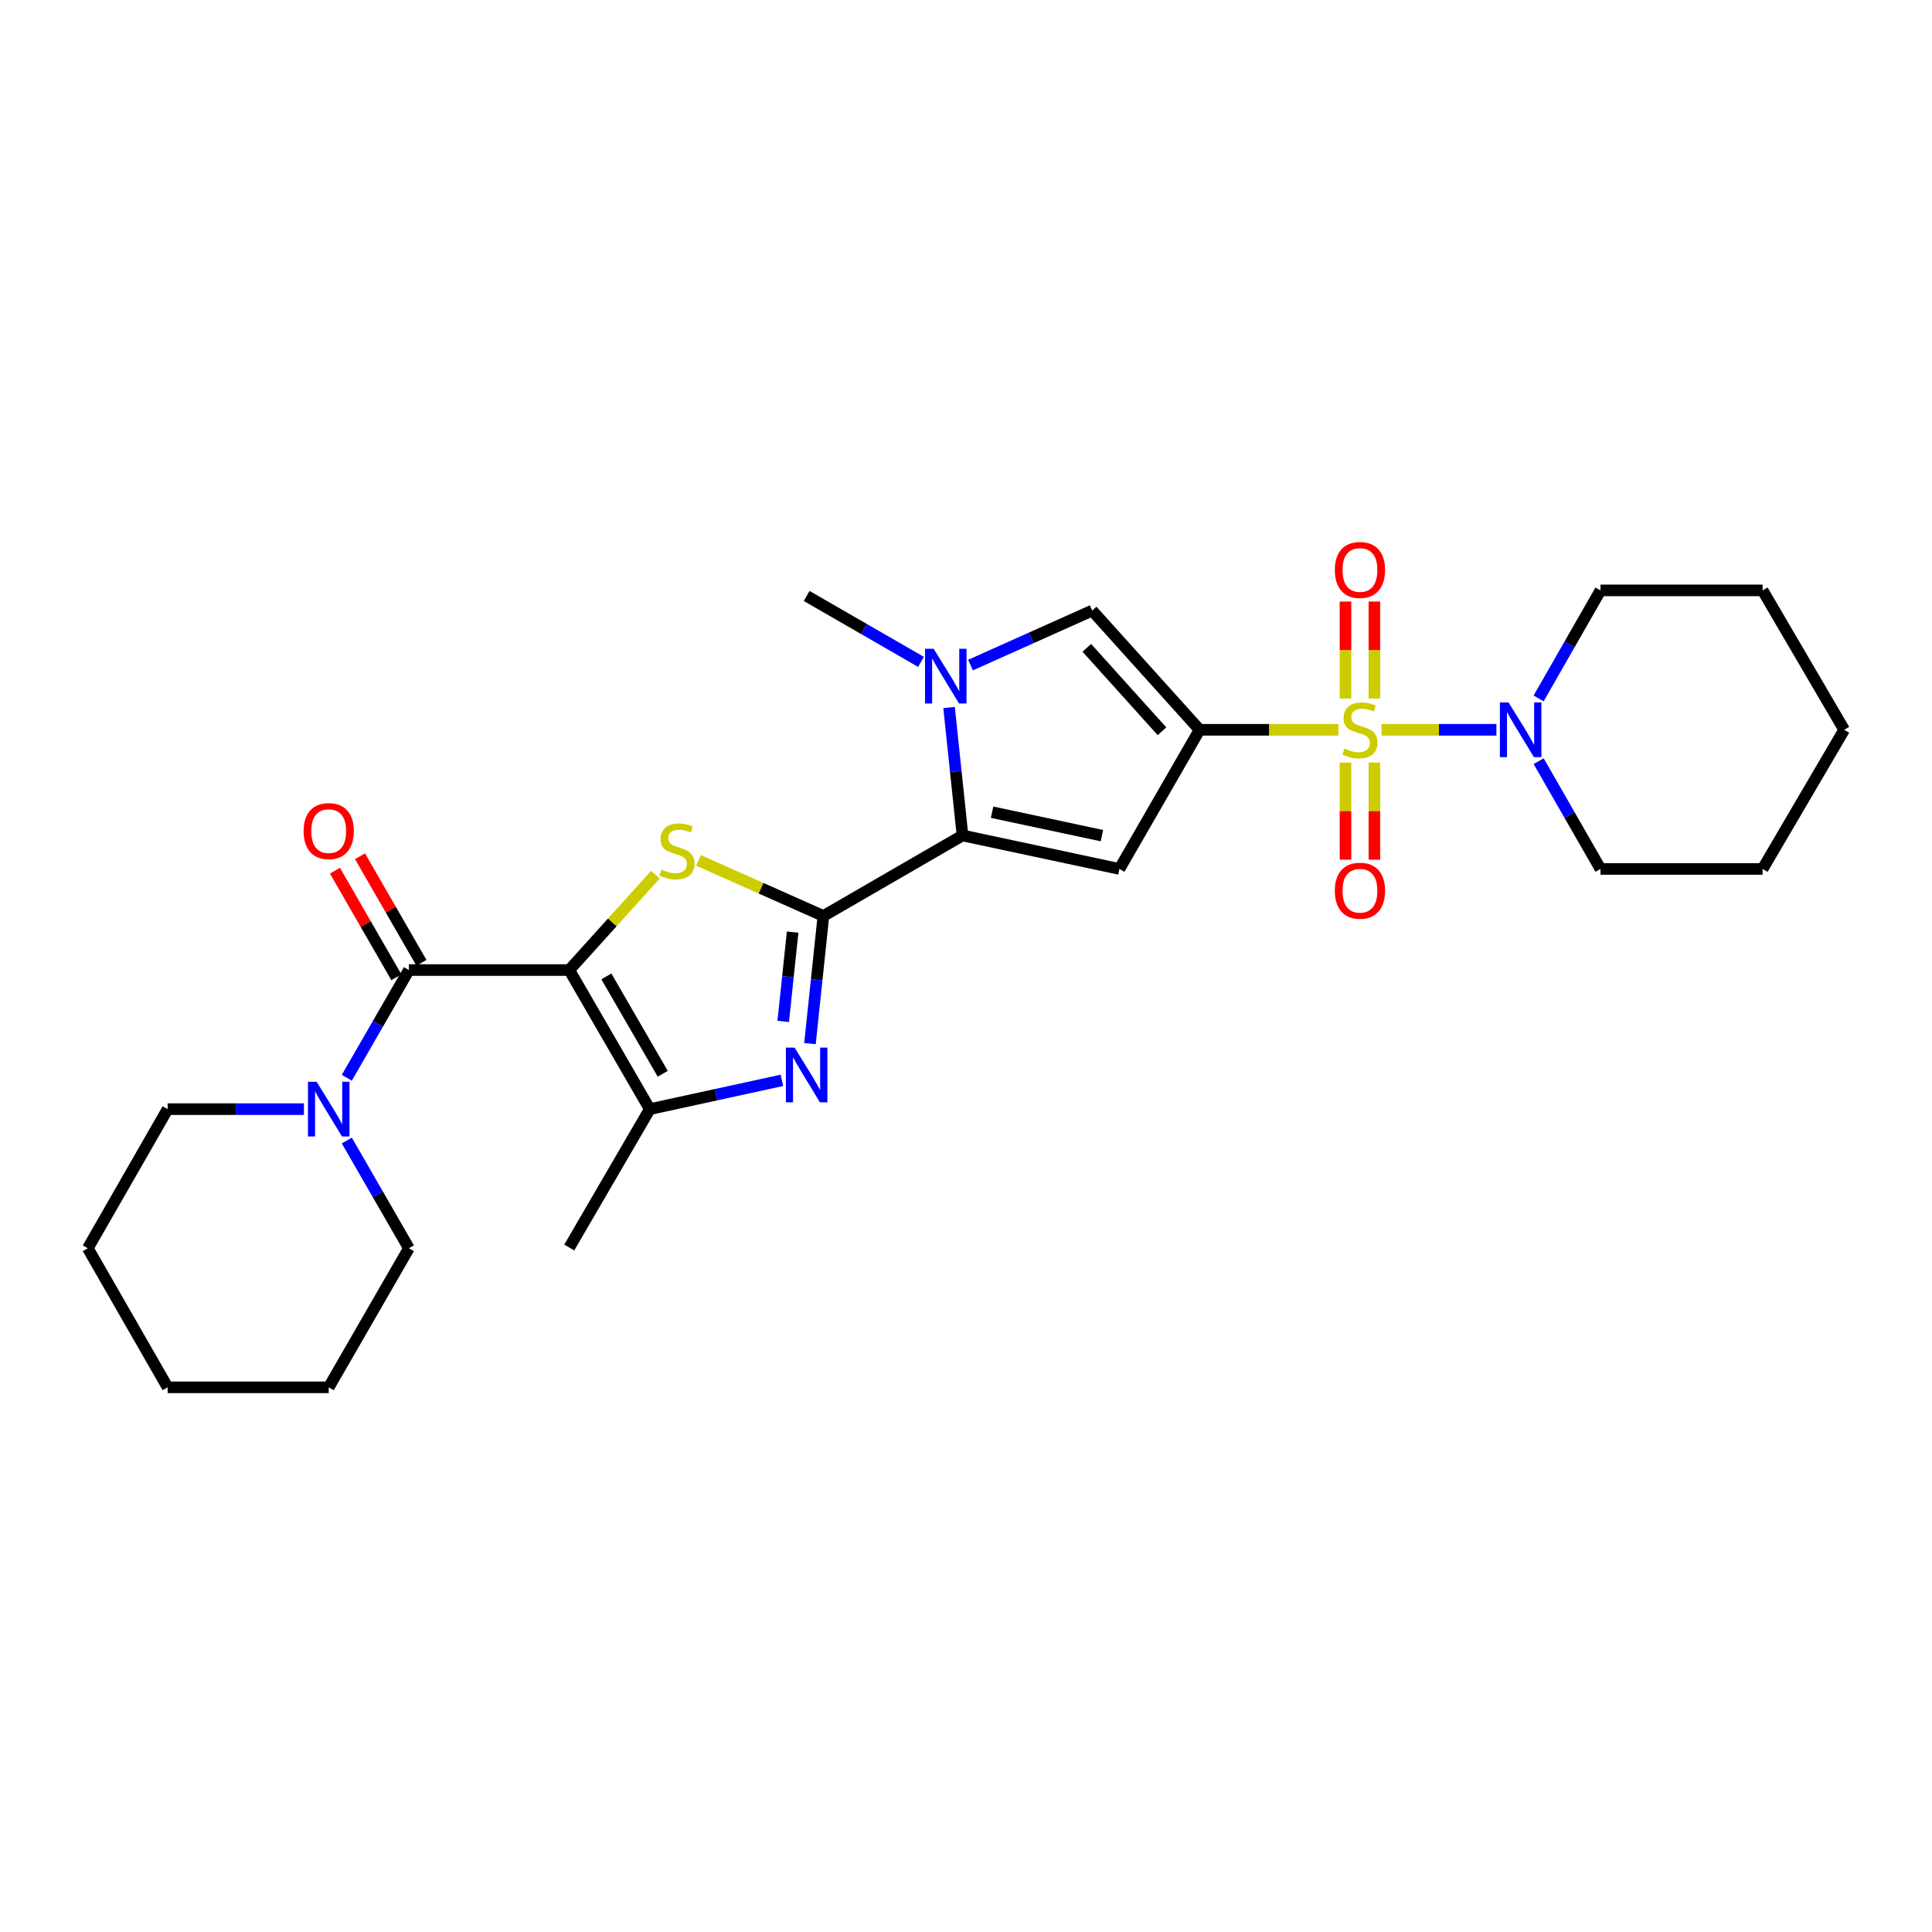 <?xml version='1.0' encoding='iso-8859-1'?>
<svg version='1.1' baseProfile='full'
              xmlns='http://www.w3.org/2000/svg'
                      xmlns:rdkit='http://www.rdkit.org/xml'
                      xmlns:xlink='http://www.w3.org/1999/xlink'
                  xml:space='preserve'
width='1000px' height='1000px' viewBox='0 0 1000 1000'>
<!-- END OF HEADER -->
<rect style='opacity:1.0;fill:#FFFFFF;stroke:none' width='1000' height='1000' x='0' y='0'> </rect>
<path class='bond-0' d='M 692.751,377.743 L 656.83,377.743' style='fill:none;fill-rule:evenodd;stroke:#CCCC00;stroke-width:6px;stroke-linecap:butt;stroke-linejoin:miter;stroke-opacity:1' />
<path class='bond-0' d='M 656.83,377.743 L 620.908,377.743' style='fill:none;fill-rule:evenodd;stroke:#000000;stroke-width:6px;stroke-linecap:butt;stroke-linejoin:miter;stroke-opacity:1' />
<path class='bond-11' d='M 715.066,377.743 L 744.806,377.743' style='fill:none;fill-rule:evenodd;stroke:#CCCC00;stroke-width:6px;stroke-linecap:butt;stroke-linejoin:miter;stroke-opacity:1' />
<path class='bond-11' d='M 744.806,377.743 L 774.546,377.743' style='fill:none;fill-rule:evenodd;stroke:#0000FF;stroke-width:6px;stroke-linecap:butt;stroke-linejoin:miter;stroke-opacity:1' />
<path class='bond-13' d='M 711.39,361.552 L 711.39,336.457' style='fill:none;fill-rule:evenodd;stroke:#CCCC00;stroke-width:6px;stroke-linecap:butt;stroke-linejoin:miter;stroke-opacity:1' />
<path class='bond-13' d='M 711.39,336.457 L 711.39,311.362' style='fill:none;fill-rule:evenodd;stroke:#FF0000;stroke-width:6px;stroke-linecap:butt;stroke-linejoin:miter;stroke-opacity:1' />
<path class='bond-13' d='M 696.422,361.552 L 696.422,336.457' style='fill:none;fill-rule:evenodd;stroke:#CCCC00;stroke-width:6px;stroke-linecap:butt;stroke-linejoin:miter;stroke-opacity:1' />
<path class='bond-13' d='M 696.422,336.457 L 696.422,311.362' style='fill:none;fill-rule:evenodd;stroke:#FF0000;stroke-width:6px;stroke-linecap:butt;stroke-linejoin:miter;stroke-opacity:1' />
<path class='bond-14' d='M 696.422,394.703 L 696.422,419.841' style='fill:none;fill-rule:evenodd;stroke:#CCCC00;stroke-width:6px;stroke-linecap:butt;stroke-linejoin:miter;stroke-opacity:1' />
<path class='bond-14' d='M 696.422,419.841 L 696.422,444.98' style='fill:none;fill-rule:evenodd;stroke:#FF0000;stroke-width:6px;stroke-linecap:butt;stroke-linejoin:miter;stroke-opacity:1' />
<path class='bond-14' d='M 711.39,394.703 L 711.39,419.841' style='fill:none;fill-rule:evenodd;stroke:#CCCC00;stroke-width:6px;stroke-linecap:butt;stroke-linejoin:miter;stroke-opacity:1' />
<path class='bond-14' d='M 711.39,419.841 L 711.39,444.98' style='fill:none;fill-rule:evenodd;stroke:#FF0000;stroke-width:6px;stroke-linecap:butt;stroke-linejoin:miter;stroke-opacity:1' />
<path class='bond-5' d='M 620.908,377.743 L 579.405,449.764' style='fill:none;fill-rule:evenodd;stroke:#000000;stroke-width:6px;stroke-linecap:butt;stroke-linejoin:miter;stroke-opacity:1' />
<path class='bond-10' d='M 620.908,377.743 L 565.31,316.041' style='fill:none;fill-rule:evenodd;stroke:#000000;stroke-width:6px;stroke-linecap:butt;stroke-linejoin:miter;stroke-opacity:1' />
<path class='bond-10' d='M 601.449,378.507 L 562.53,335.316' style='fill:none;fill-rule:evenodd;stroke:#000000;stroke-width:6px;stroke-linecap:butt;stroke-linejoin:miter;stroke-opacity:1' />
<path class='bond-1' d='M 294.647,502.094 L 316.945,477.411' style='fill:none;fill-rule:evenodd;stroke:#000000;stroke-width:6px;stroke-linecap:butt;stroke-linejoin:miter;stroke-opacity:1' />
<path class='bond-1' d='M 316.945,477.411 L 339.244,452.728' style='fill:none;fill-rule:evenodd;stroke:#CCCC00;stroke-width:6px;stroke-linecap:butt;stroke-linejoin:miter;stroke-opacity:1' />
<path class='bond-7' d='M 294.647,502.094 L 211.649,502.094' style='fill:none;fill-rule:evenodd;stroke:#000000;stroke-width:6px;stroke-linecap:butt;stroke-linejoin:miter;stroke-opacity:1' />
<path class='bond-30' d='M 294.647,502.094 L 336.325,574.09' style='fill:none;fill-rule:evenodd;stroke:#000000;stroke-width:6px;stroke-linecap:butt;stroke-linejoin:miter;stroke-opacity:1' />
<path class='bond-30' d='M 313.853,505.394 L 343.027,555.791' style='fill:none;fill-rule:evenodd;stroke:#000000;stroke-width:6px;stroke-linecap:butt;stroke-linejoin:miter;stroke-opacity:1' />
<path class='bond-2' d='M 426.191,474.112 L 498.196,432.434' style='fill:none;fill-rule:evenodd;stroke:#000000;stroke-width:6px;stroke-linecap:butt;stroke-linejoin:miter;stroke-opacity:1' />
<path class='bond-3' d='M 426.191,474.112 L 393.874,459.726' style='fill:none;fill-rule:evenodd;stroke:#000000;stroke-width:6px;stroke-linecap:butt;stroke-linejoin:miter;stroke-opacity:1' />
<path class='bond-3' d='M 393.874,459.726 L 361.557,445.34' style='fill:none;fill-rule:evenodd;stroke:#CCCC00;stroke-width:6px;stroke-linecap:butt;stroke-linejoin:miter;stroke-opacity:1' />
<path class='bond-6' d='M 426.191,474.112 L 422.713,507.139' style='fill:none;fill-rule:evenodd;stroke:#000000;stroke-width:6px;stroke-linecap:butt;stroke-linejoin:miter;stroke-opacity:1' />
<path class='bond-6' d='M 422.713,507.139 L 419.235,540.166' style='fill:none;fill-rule:evenodd;stroke:#0000FF;stroke-width:6px;stroke-linecap:butt;stroke-linejoin:miter;stroke-opacity:1' />
<path class='bond-6' d='M 410.262,482.452 L 407.827,505.571' style='fill:none;fill-rule:evenodd;stroke:#000000;stroke-width:6px;stroke-linecap:butt;stroke-linejoin:miter;stroke-opacity:1' />
<path class='bond-6' d='M 407.827,505.571 L 405.393,528.69' style='fill:none;fill-rule:evenodd;stroke:#0000FF;stroke-width:6px;stroke-linecap:butt;stroke-linejoin:miter;stroke-opacity:1' />
<path class='bond-4' d='M 498.196,432.434 L 579.405,449.764' style='fill:none;fill-rule:evenodd;stroke:#000000;stroke-width:6px;stroke-linecap:butt;stroke-linejoin:miter;stroke-opacity:1' />
<path class='bond-4' d='M 513.501,420.395 L 570.348,432.526' style='fill:none;fill-rule:evenodd;stroke:#000000;stroke-width:6px;stroke-linecap:butt;stroke-linejoin:miter;stroke-opacity:1' />
<path class='bond-28' d='M 498.196,432.434 L 494.716,399.322' style='fill:none;fill-rule:evenodd;stroke:#000000;stroke-width:6px;stroke-linecap:butt;stroke-linejoin:miter;stroke-opacity:1' />
<path class='bond-28' d='M 494.716,399.322 L 491.236,366.21' style='fill:none;fill-rule:evenodd;stroke:#0000FF;stroke-width:6px;stroke-linecap:butt;stroke-linejoin:miter;stroke-opacity:1' />
<path class='bond-8' d='M 404.709,559.187 L 370.517,566.639' style='fill:none;fill-rule:evenodd;stroke:#0000FF;stroke-width:6px;stroke-linecap:butt;stroke-linejoin:miter;stroke-opacity:1' />
<path class='bond-8' d='M 370.517,566.639 L 336.325,574.09' style='fill:none;fill-rule:evenodd;stroke:#000000;stroke-width:6px;stroke-linecap:butt;stroke-linejoin:miter;stroke-opacity:1' />
<path class='bond-12' d='M 211.649,502.094 L 195.578,529.973' style='fill:none;fill-rule:evenodd;stroke:#000000;stroke-width:6px;stroke-linecap:butt;stroke-linejoin:miter;stroke-opacity:1' />
<path class='bond-12' d='M 195.578,529.973 L 179.507,557.852' style='fill:none;fill-rule:evenodd;stroke:#0000FF;stroke-width:6px;stroke-linecap:butt;stroke-linejoin:miter;stroke-opacity:1' />
<path class='bond-15' d='M 218.133,498.356 L 202.235,470.773' style='fill:none;fill-rule:evenodd;stroke:#000000;stroke-width:6px;stroke-linecap:butt;stroke-linejoin:miter;stroke-opacity:1' />
<path class='bond-15' d='M 202.235,470.773 L 186.336,443.189' style='fill:none;fill-rule:evenodd;stroke:#FF0000;stroke-width:6px;stroke-linecap:butt;stroke-linejoin:miter;stroke-opacity:1' />
<path class='bond-15' d='M 205.165,505.831 L 189.267,478.248' style='fill:none;fill-rule:evenodd;stroke:#000000;stroke-width:6px;stroke-linecap:butt;stroke-linejoin:miter;stroke-opacity:1' />
<path class='bond-15' d='M 189.267,478.248 L 173.368,450.664' style='fill:none;fill-rule:evenodd;stroke:#FF0000;stroke-width:6px;stroke-linecap:butt;stroke-linejoin:miter;stroke-opacity:1' />
<path class='bond-17' d='M 336.325,574.09 L 294.647,645.712' style='fill:none;fill-rule:evenodd;stroke:#000000;stroke-width:6px;stroke-linecap:butt;stroke-linejoin:miter;stroke-opacity:1' />
<path class='bond-9' d='M 502.346,344.238 L 533.828,330.139' style='fill:none;fill-rule:evenodd;stroke:#0000FF;stroke-width:6px;stroke-linecap:butt;stroke-linejoin:miter;stroke-opacity:1' />
<path class='bond-9' d='M 533.828,330.139 L 565.31,316.041' style='fill:none;fill-rule:evenodd;stroke:#000000;stroke-width:6px;stroke-linecap:butt;stroke-linejoin:miter;stroke-opacity:1' />
<path class='bond-16' d='M 476.713,342.589 L 447.12,325.531' style='fill:none;fill-rule:evenodd;stroke:#0000FF;stroke-width:6px;stroke-linecap:butt;stroke-linejoin:miter;stroke-opacity:1' />
<path class='bond-16' d='M 447.12,325.531 L 417.526,308.474' style='fill:none;fill-rule:evenodd;stroke:#000000;stroke-width:6px;stroke-linecap:butt;stroke-linejoin:miter;stroke-opacity:1' />
<path class='bond-18' d='M 796.401,393.978 L 812.404,421.871' style='fill:none;fill-rule:evenodd;stroke:#0000FF;stroke-width:6px;stroke-linecap:butt;stroke-linejoin:miter;stroke-opacity:1' />
<path class='bond-18' d='M 812.404,421.871 L 828.407,449.764' style='fill:none;fill-rule:evenodd;stroke:#000000;stroke-width:6px;stroke-linecap:butt;stroke-linejoin:miter;stroke-opacity:1' />
<path class='bond-19' d='M 796.386,361.504 L 812.396,333.546' style='fill:none;fill-rule:evenodd;stroke:#0000FF;stroke-width:6px;stroke-linecap:butt;stroke-linejoin:miter;stroke-opacity:1' />
<path class='bond-19' d='M 812.396,333.546 L 828.407,305.588' style='fill:none;fill-rule:evenodd;stroke:#000000;stroke-width:6px;stroke-linecap:butt;stroke-linejoin:miter;stroke-opacity:1' />
<path class='bond-20' d='M 157.322,574.09 L 122.044,574.09' style='fill:none;fill-rule:evenodd;stroke:#0000FF;stroke-width:6px;stroke-linecap:butt;stroke-linejoin:miter;stroke-opacity:1' />
<path class='bond-20' d='M 122.044,574.09 L 86.766,574.09' style='fill:none;fill-rule:evenodd;stroke:#000000;stroke-width:6px;stroke-linecap:butt;stroke-linejoin:miter;stroke-opacity:1' />
<path class='bond-21' d='M 179.506,590.327 L 195.578,618.211' style='fill:none;fill-rule:evenodd;stroke:#0000FF;stroke-width:6px;stroke-linecap:butt;stroke-linejoin:miter;stroke-opacity:1' />
<path class='bond-21' d='M 195.578,618.211 L 211.649,646.094' style='fill:none;fill-rule:evenodd;stroke:#000000;stroke-width:6px;stroke-linecap:butt;stroke-linejoin:miter;stroke-opacity:1' />
<path class='bond-25' d='M 828.407,449.764 L 912.327,449.764' style='fill:none;fill-rule:evenodd;stroke:#000000;stroke-width:6px;stroke-linecap:butt;stroke-linejoin:miter;stroke-opacity:1' />
<path class='bond-24' d='M 828.407,305.588 L 912.327,305.588' style='fill:none;fill-rule:evenodd;stroke:#000000;stroke-width:6px;stroke-linecap:butt;stroke-linejoin:miter;stroke-opacity:1' />
<path class='bond-22' d='M 86.766,574.09 L 45.455,646.094' style='fill:none;fill-rule:evenodd;stroke:#000000;stroke-width:6px;stroke-linecap:butt;stroke-linejoin:miter;stroke-opacity:1' />
<path class='bond-23' d='M 211.649,646.094 L 170.146,718.082' style='fill:none;fill-rule:evenodd;stroke:#000000;stroke-width:6px;stroke-linecap:butt;stroke-linejoin:miter;stroke-opacity:1' />
<path class='bond-31' d='M 45.455,646.094 L 86.766,718.082' style='fill:none;fill-rule:evenodd;stroke:#000000;stroke-width:6px;stroke-linecap:butt;stroke-linejoin:miter;stroke-opacity:1' />
<path class='bond-26' d='M 170.146,718.082 L 86.766,718.082' style='fill:none;fill-rule:evenodd;stroke:#000000;stroke-width:6px;stroke-linecap:butt;stroke-linejoin:miter;stroke-opacity:1' />
<path class='bond-27' d='M 912.327,305.588 L 954.545,377.743' style='fill:none;fill-rule:evenodd;stroke:#000000;stroke-width:6px;stroke-linecap:butt;stroke-linejoin:miter;stroke-opacity:1' />
<path class='bond-29' d='M 912.327,449.764 L 954.545,377.743' style='fill:none;fill-rule:evenodd;stroke:#000000;stroke-width:6px;stroke-linecap:butt;stroke-linejoin:miter;stroke-opacity:1' />
<path  class='atom-0' d='M 695.906 387.463
Q 696.226 387.583, 697.546 388.143
Q 698.866 388.703, 700.306 389.063
Q 701.786 389.383, 703.226 389.383
Q 705.906 389.383, 707.466 388.103
Q 709.026 386.783, 709.026 384.503
Q 709.026 382.943, 708.226 381.983
Q 707.466 381.023, 706.266 380.503
Q 705.066 379.983, 703.066 379.383
Q 700.546 378.623, 699.026 377.903
Q 697.546 377.183, 696.466 375.663
Q 695.426 374.143, 695.426 371.583
Q 695.426 368.023, 697.826 365.823
Q 700.266 363.623, 705.066 363.623
Q 708.346 363.623, 712.066 365.183
L 711.146 368.263
Q 707.746 366.863, 705.186 366.863
Q 702.426 366.863, 700.906 368.023
Q 699.386 369.143, 699.426 371.103
Q 699.426 372.623, 700.186 373.543
Q 700.986 374.463, 702.106 374.983
Q 703.266 375.503, 705.186 376.103
Q 707.746 376.903, 709.266 377.703
Q 710.786 378.503, 711.866 380.143
Q 712.986 381.743, 712.986 384.503
Q 712.986 388.423, 710.346 390.543
Q 707.746 392.623, 703.386 392.623
Q 700.866 392.623, 698.946 392.063
Q 697.066 391.543, 694.826 390.623
L 695.906 387.463
' fill='#CCCC00'/>
<path  class='atom-4' d='M 342.403 450.095
Q 342.723 450.215, 344.043 450.775
Q 345.363 451.335, 346.803 451.695
Q 348.283 452.015, 349.723 452.015
Q 352.403 452.015, 353.963 450.735
Q 355.523 449.415, 355.523 447.135
Q 355.523 445.575, 354.723 444.615
Q 353.963 443.655, 352.763 443.135
Q 351.563 442.615, 349.563 442.015
Q 347.043 441.255, 345.523 440.535
Q 344.043 439.815, 342.963 438.295
Q 341.923 436.775, 341.923 434.215
Q 341.923 430.655, 344.323 428.455
Q 346.763 426.255, 351.563 426.255
Q 354.843 426.255, 358.563 427.815
L 357.643 430.895
Q 354.243 429.495, 351.683 429.495
Q 348.923 429.495, 347.403 430.655
Q 345.883 431.775, 345.923 433.735
Q 345.923 435.255, 346.683 436.175
Q 347.483 437.095, 348.603 437.615
Q 349.763 438.135, 351.683 438.735
Q 354.243 439.535, 355.763 440.335
Q 357.283 441.135, 358.363 442.775
Q 359.483 444.375, 359.483 447.135
Q 359.483 451.055, 356.843 453.175
Q 354.243 455.255, 349.883 455.255
Q 347.363 455.255, 345.443 454.695
Q 343.563 454.175, 341.323 453.255
L 342.403 450.095
' fill='#CCCC00'/>
<path  class='atom-7' d='M 411.266 542.234
L 420.546 557.234
Q 421.466 558.714, 422.946 561.394
Q 424.426 564.074, 424.506 564.234
L 424.506 542.234
L 428.266 542.234
L 428.266 570.554
L 424.386 570.554
L 414.426 554.154
Q 413.266 552.234, 412.026 550.034
Q 410.826 547.834, 410.466 547.154
L 410.466 570.554
L 406.786 570.554
L 406.786 542.234
L 411.266 542.234
' fill='#0000FF'/>
<path  class='atom-10' d='M 483.271 335.817
L 492.551 350.817
Q 493.471 352.297, 494.951 354.977
Q 496.431 357.657, 496.511 357.817
L 496.511 335.817
L 500.271 335.817
L 500.271 364.137
L 496.391 364.137
L 486.431 347.737
Q 485.271 345.817, 484.031 343.617
Q 482.831 341.417, 482.471 340.737
L 482.471 364.137
L 478.791 364.137
L 478.791 335.817
L 483.271 335.817
' fill='#0000FF'/>
<path  class='atom-12' d='M 780.827 363.583
L 790.107 378.583
Q 791.027 380.063, 792.507 382.743
Q 793.987 385.423, 794.067 385.583
L 794.067 363.583
L 797.827 363.583
L 797.827 391.903
L 793.947 391.903
L 783.987 375.503
Q 782.827 373.583, 781.587 371.383
Q 780.387 369.183, 780.027 368.503
L 780.027 391.903
L 776.347 391.903
L 776.347 363.583
L 780.827 363.583
' fill='#0000FF'/>
<path  class='atom-13' d='M 163.886 559.93
L 173.166 574.93
Q 174.086 576.41, 175.566 579.09
Q 177.046 581.77, 177.126 581.93
L 177.126 559.93
L 180.886 559.93
L 180.886 588.25
L 177.006 588.25
L 167.046 571.85
Q 165.886 569.93, 164.646 567.73
Q 163.446 565.53, 163.086 564.85
L 163.086 588.25
L 159.406 588.25
L 159.406 559.93
L 163.886 559.93
' fill='#0000FF'/>
<path  class='atom-14' d='M 690.906 295.016
Q 690.906 288.216, 694.266 284.416
Q 697.626 280.616, 703.906 280.616
Q 710.186 280.616, 713.546 284.416
Q 716.906 288.216, 716.906 295.016
Q 716.906 301.896, 713.506 305.816
Q 710.106 309.696, 703.906 309.696
Q 697.666 309.696, 694.266 305.816
Q 690.906 301.936, 690.906 295.016
M 703.906 306.496
Q 708.226 306.496, 710.546 303.616
Q 712.906 300.696, 712.906 295.016
Q 712.906 289.456, 710.546 286.656
Q 708.226 283.816, 703.906 283.816
Q 699.586 283.816, 697.226 286.616
Q 694.906 289.416, 694.906 295.016
Q 694.906 300.736, 697.226 303.616
Q 699.586 306.496, 703.906 306.496
' fill='#FF0000'/>
<path  class='atom-15' d='M 690.906 461.036
Q 690.906 454.236, 694.266 450.436
Q 697.626 446.636, 703.906 446.636
Q 710.186 446.636, 713.546 450.436
Q 716.906 454.236, 716.906 461.036
Q 716.906 467.916, 713.506 471.836
Q 710.106 475.716, 703.906 475.716
Q 697.666 475.716, 694.266 471.836
Q 690.906 467.956, 690.906 461.036
M 703.906 472.516
Q 708.226 472.516, 710.546 469.636
Q 712.906 466.716, 712.906 461.036
Q 712.906 455.476, 710.546 452.676
Q 708.226 449.836, 703.906 449.836
Q 699.586 449.836, 697.226 452.636
Q 694.906 455.436, 694.906 461.036
Q 694.906 466.756, 697.226 469.636
Q 699.586 472.516, 703.906 472.516
' fill='#FF0000'/>
<path  class='atom-16' d='M 157.146 430.169
Q 157.146 423.369, 160.506 419.569
Q 163.866 415.769, 170.146 415.769
Q 176.426 415.769, 179.786 419.569
Q 183.146 423.369, 183.146 430.169
Q 183.146 437.049, 179.746 440.969
Q 176.346 444.849, 170.146 444.849
Q 163.906 444.849, 160.506 440.969
Q 157.146 437.089, 157.146 430.169
M 170.146 441.649
Q 174.466 441.649, 176.786 438.769
Q 179.146 435.849, 179.146 430.169
Q 179.146 424.609, 176.786 421.809
Q 174.466 418.969, 170.146 418.969
Q 165.826 418.969, 163.466 421.769
Q 161.146 424.569, 161.146 430.169
Q 161.146 435.889, 163.466 438.769
Q 165.826 441.649, 170.146 441.649
' fill='#FF0000'/>
</svg>
